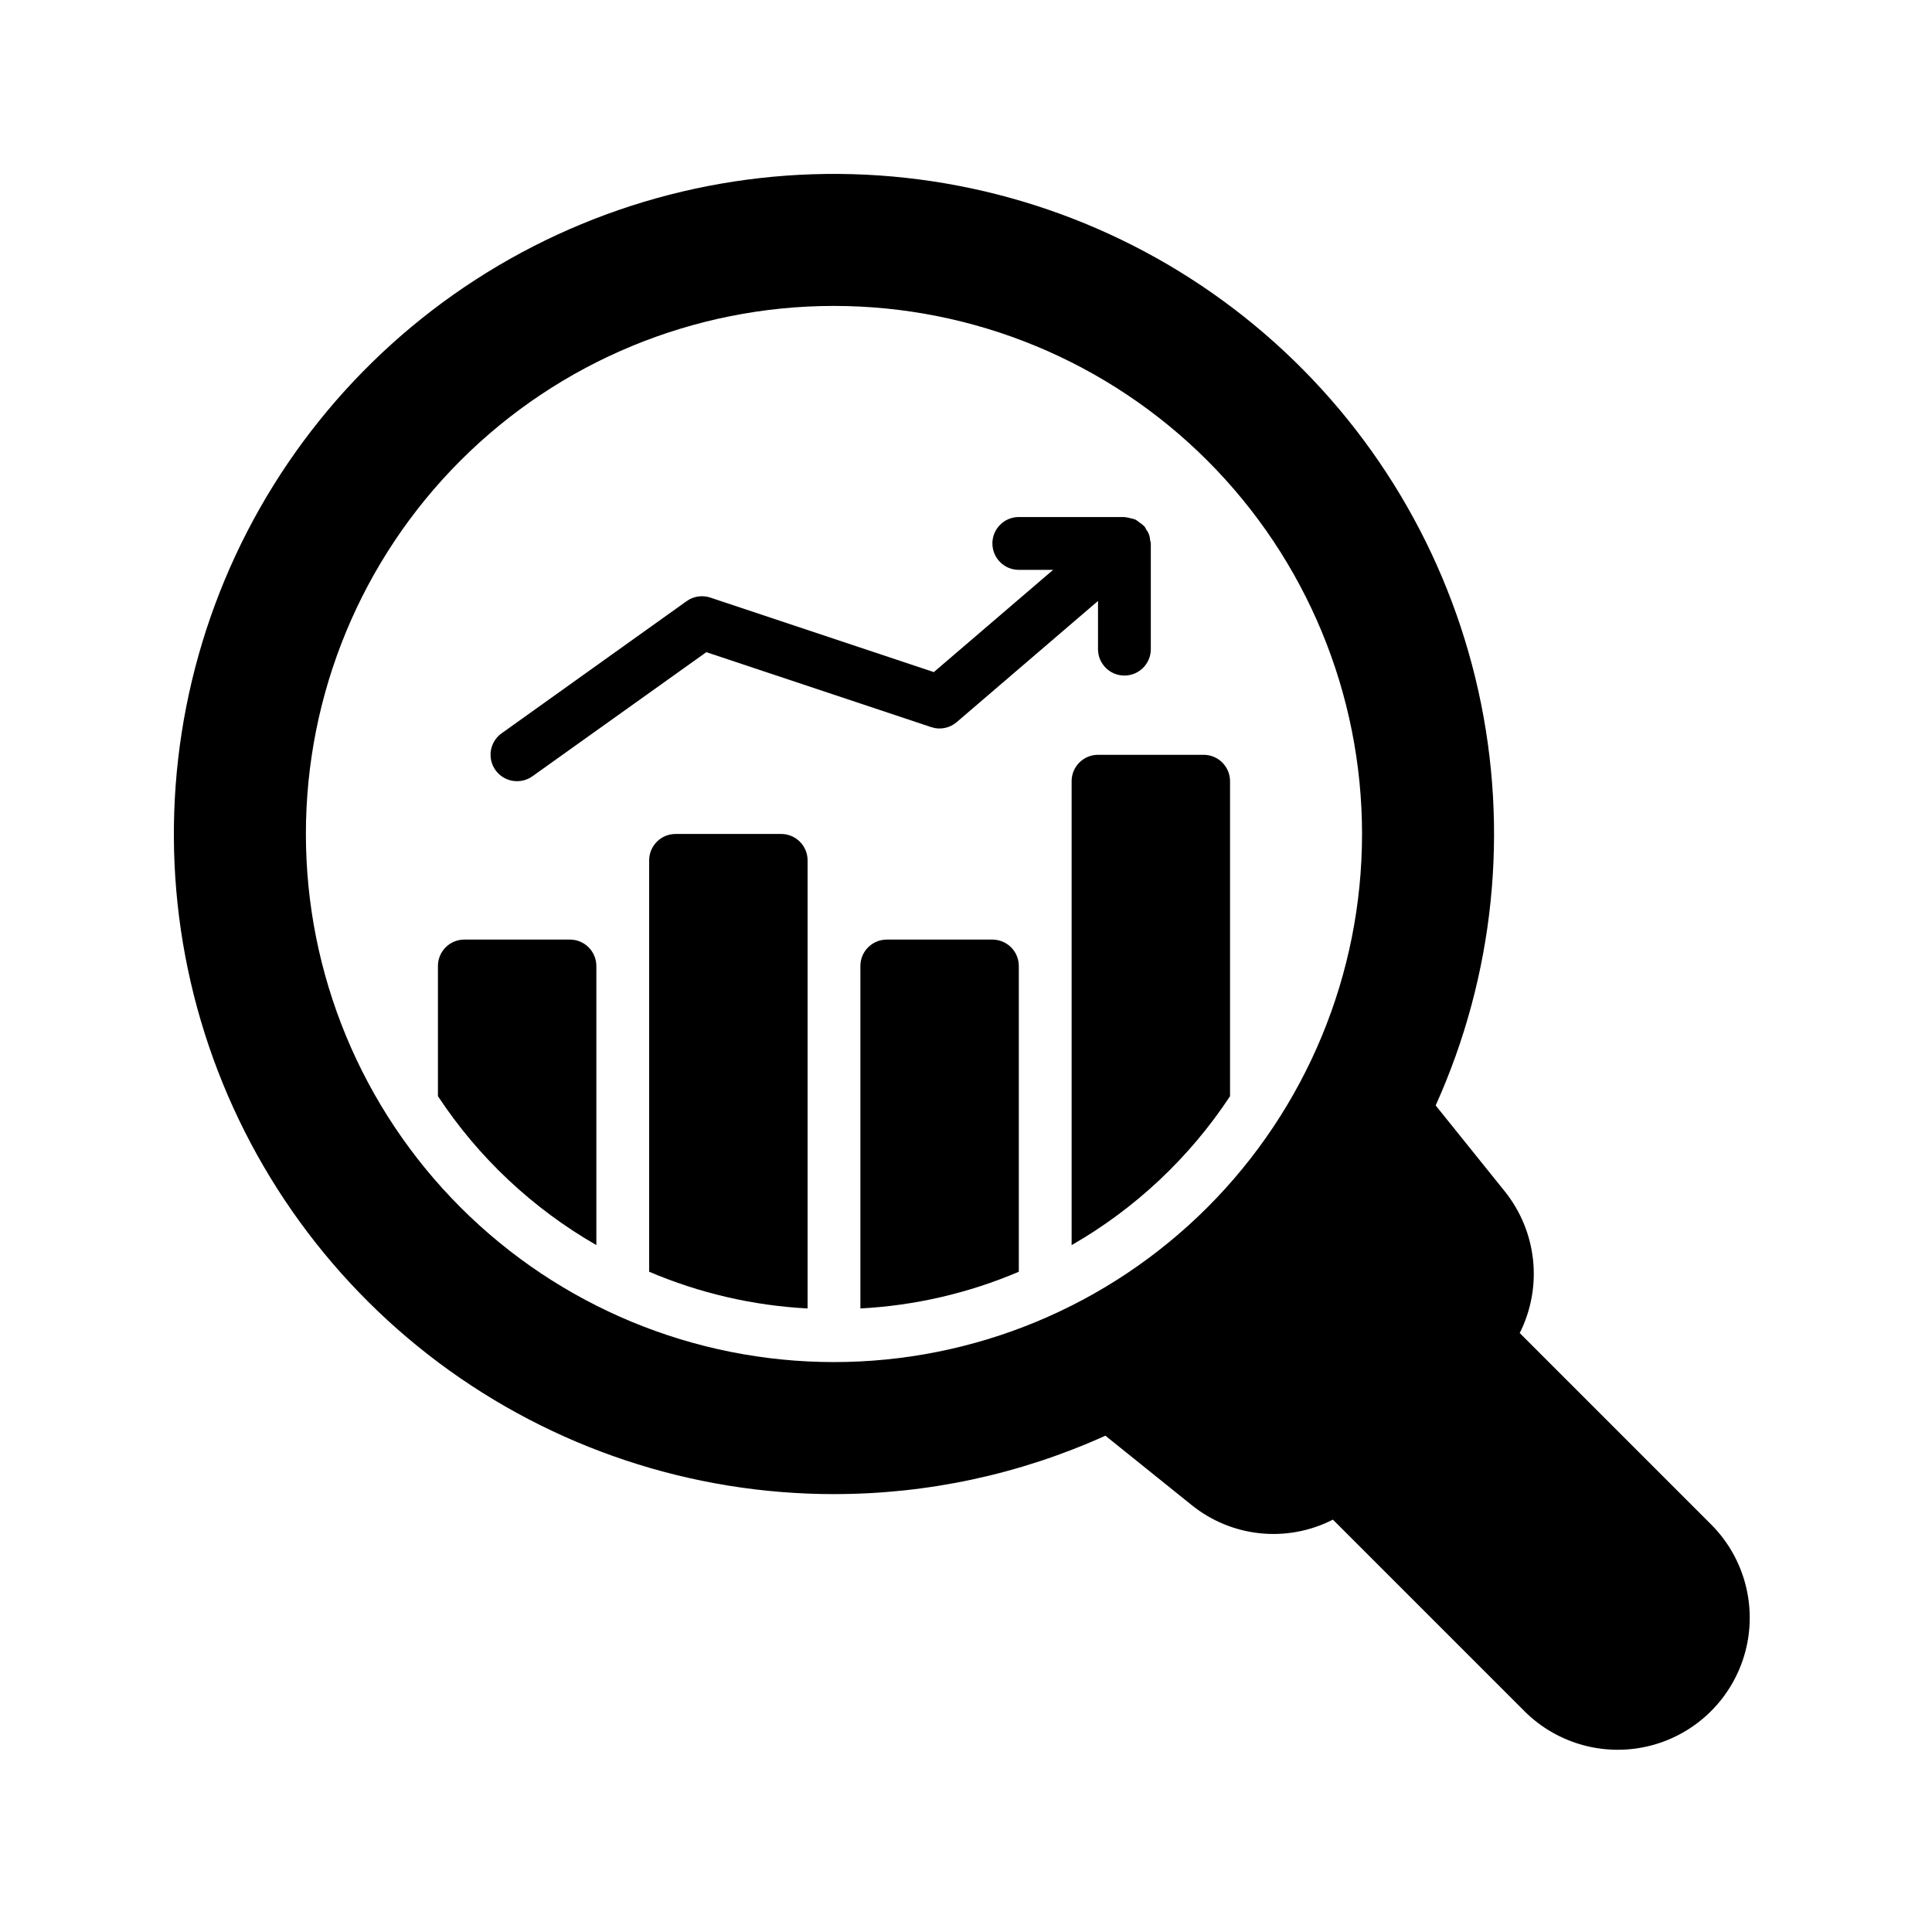 <?xml version="1.0" encoding="UTF-8"?>
<!-- Uploaded to: SVG Repo, www.svgrepo.com, Generator: SVG Repo Mixer Tools -->
<svg fill="#000000" width="800px" height="800px" version="1.1" viewBox="144 144 512 512" xmlns="http://www.w3.org/2000/svg">
 <g>
  <path d="m365.01 539.95c24.805 0.02 49.332-5.258 71.934-15.477l22.812 18.348c5.195 4.207 11.504 6.82 18.16 7.512 6.652 0.691 13.363-0.566 19.316-3.617l50.852 50.852h-0.004c8.852 8.773 21.703 12.176 33.738 8.934 12.031-3.242 21.434-12.645 24.676-24.676 3.242-12.035-0.16-24.887-8.934-33.738l-50.816-50.82c3.004-5.973 4.231-12.68 3.535-19.328-0.699-6.648-3.289-12.957-7.465-18.176l-18.348-22.812c15.527-34.422 19.5-72.945 11.324-109.81-8.18-36.863-28.062-70.094-56.688-94.727-28.625-24.629-64.453-39.332-102.12-41.918-37.672-2.586-75.172 7.09-106.89 27.582-31.723 20.488-55.961 50.691-69.094 86.094-13.133 35.406-14.461 74.109-3.777 110.33 10.68 36.223 32.797 68.012 63.039 90.625 30.242 22.609 66.992 34.828 104.75 34.828zm0-314.88v0.004c37.117 0 72.711 14.742 98.957 40.988 26.246 26.246 40.988 61.84 40.988 98.957 0 37.117-14.742 72.711-40.988 98.957s-61.84 40.988-98.957 40.988c-37.117 0-72.711-14.742-98.957-40.988-26.246-26.246-40.988-61.84-40.988-98.957-0.012-37.121 14.727-72.723 40.977-98.969 26.246-26.25 61.848-40.988 98.969-40.977z"/>
  <path d="m351.02 365.01h-27.988c-3.863 0-6.996 3.133-6.996 6.996v109.02c13.316 5.676 27.527 8.969 41.984 9.727v-118.75c0-1.855-0.738-3.633-2.051-4.945s-3.094-2.051-4.949-2.051z"/>
  <path d="m302.04 473.96v-73.961c0-1.855-0.738-3.637-2.051-4.949s-3.09-2.051-4.945-2.051h-27.992c-3.863 0-6.996 3.133-6.996 7v34.496c10.719 16.254 25.098 29.773 41.984 39.465z"/>
  <path d="m407 393h-27.988c-3.867 0-7 3.133-7 7v90.754c14.457-0.758 28.668-4.051 41.984-9.727v-81.027c0-1.855-0.734-3.637-2.047-4.949s-3.094-2.051-4.949-2.051z"/>
  <path d="m427.99 351.02v122.95c16.887-9.691 31.266-23.211 41.984-39.465v-83.48c0-1.855-0.738-3.633-2.051-4.945s-3.09-2.051-4.945-2.051h-27.992c-3.863 0-6.996 3.133-6.996 6.996z"/>
  <path d="m281.04 351.02c1.457 0 2.875-0.453 4.059-1.301l46.086-32.887 59.598 19.867h-0.004c2.332 0.781 4.902 0.273 6.762-1.332l37.441-32.109v12.777c0 3.863 3.133 6.996 7 6.996 3.863 0 6.996-3.133 6.996-6.996v-27.992c-0.039-0.324-0.105-0.645-0.195-0.957-0.039-1.004-0.398-1.969-1.023-2.758-0.137-0.289-0.293-0.57-0.469-0.84-0.062-0.07-0.141-0.09-0.203-0.152-0.363-0.355-0.766-0.668-1.195-0.938-0.309-0.262-0.645-0.496-0.992-0.699-0.398-0.148-0.805-0.262-1.219-0.336-0.457-0.145-0.926-0.242-1.398-0.289-0.098 0-0.176-0.055-0.273-0.055h-28.02c-3.863 0-6.996 3.133-6.996 6.996 0 3.867 3.133 7 6.996 7h9.098l-31.613 27.094-59.219-19.738v-0.004c-2.129-0.711-4.473-0.363-6.297 0.945l-48.98 34.988h-0.004c-2.5 1.758-3.57 4.938-2.641 7.852 0.934 2.914 3.648 4.887 6.707 4.867z"/>
 </g>
</svg>